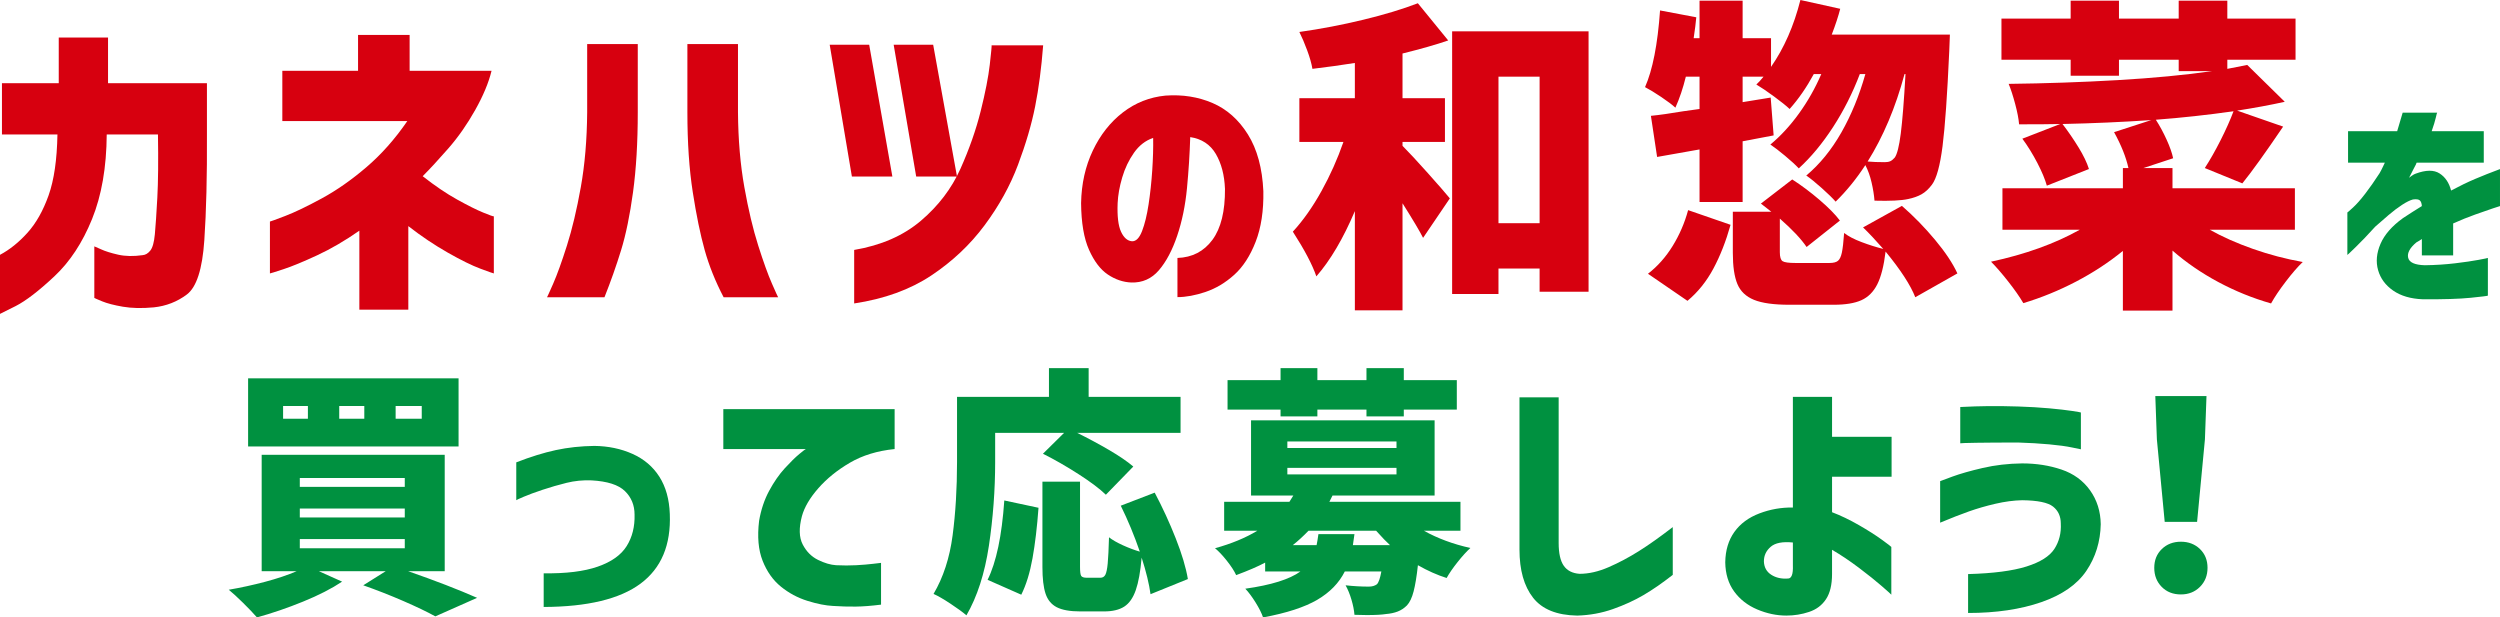 <svg width="494" height="122" viewBox="0 0 494 122" fill="none" xmlns="http://www.w3.org/2000/svg">
<path d="M11.351 26.564H0.386V16.441H11.608V7.415H21.348V16.441H40.89V26.435C40.932 34.774 40.761 41.792 40.374 47.486C39.986 53.182 38.837 56.749 36.923 58.189C35.01 59.629 32.828 60.478 30.377 60.736C28.055 60.95 26.024 60.907 24.282 60.607C22.541 60.306 21.175 59.951 20.187 59.544C19.197 59.135 18.681 58.908 18.638 58.867V48.679C18.681 48.679 19.122 48.873 19.96 49.26C20.799 49.648 21.927 50.001 23.346 50.324C24.764 50.645 26.377 50.677 28.183 50.42C28.741 50.378 29.247 50.077 29.699 49.517C30.151 48.959 30.451 47.873 30.602 46.262C30.751 44.649 30.913 42.264 31.085 39.105C31.256 35.946 31.299 31.766 31.214 26.565H21.089C21.046 33.055 20.078 38.633 18.186 43.296C16.294 47.96 13.811 51.731 10.737 54.611C7.663 57.491 5.116 59.447 3.095 60.479C1.073 61.51 0.041 62.026 -0.001 62.026V50.355C1.934 49.324 3.749 47.863 5.449 45.971C7.147 44.08 8.533 41.619 9.608 38.588C10.682 35.557 11.264 31.55 11.351 26.564Z" fill="#D7000F"/>
<path d="M80.49 23.92H55.788V13.991H70.751V6.897H80.941V13.991H97.13C96.57 16.312 95.495 18.891 93.905 21.727C92.313 24.564 90.539 27.101 88.584 29.336C86.627 31.571 84.94 33.398 83.521 34.817C85.928 36.709 88.197 38.245 90.325 39.426C92.454 40.609 94.173 41.468 95.485 42.005C96.796 42.543 97.494 42.789 97.582 42.746V54.029C97.494 54.029 96.614 53.719 94.938 53.095C93.261 52.472 91.1 51.409 88.456 49.904C85.812 48.4 83.221 46.658 80.684 44.681V61.187H71.009V45.584C68.172 47.562 65.388 49.185 62.657 50.452C59.926 51.72 57.712 52.635 56.014 53.192C54.315 53.752 53.423 54.03 53.337 54.03V43.779C53.423 43.779 54.422 43.414 56.336 42.682C58.248 41.951 60.667 40.791 63.592 39.2C66.516 37.611 69.45 35.557 72.395 33.042C75.34 30.528 78.038 27.488 80.489 23.919L80.49 23.92Z" fill="#D7000F"/>
<path d="M108.094 58.736C108.137 58.693 108.546 57.791 109.319 56.029C110.093 54.266 110.996 51.762 112.028 48.516C113.06 45.272 113.973 41.424 114.769 36.976C115.564 32.527 115.983 27.595 116.026 22.179V8.705H126.023V22.179C126.023 28.154 125.71 33.42 125.087 37.976C124.464 42.532 123.678 46.348 122.733 49.42C121.788 52.493 120.691 55.599 119.444 58.736H108.094ZM153.756 58.736H142.986C141.351 55.599 140.105 52.493 139.246 49.42C138.385 46.347 137.601 42.532 136.892 37.976C136.183 33.42 135.828 28.154 135.828 22.179V8.705H145.825V22.179C145.867 27.595 146.286 32.528 147.082 36.976C147.877 41.425 148.791 45.272 149.822 48.516C150.854 51.762 151.757 54.266 152.532 56.029C153.305 57.791 153.713 58.693 153.757 58.736H153.756Z" fill="#D7000F"/>
<path d="M171.751 8.833L176.331 34.881H168.333L163.947 8.833H171.751ZM168.785 59.962V49.387C174.115 48.485 178.512 46.562 181.974 43.617C185.435 40.672 188.037 37.256 189.778 33.365C191.52 29.475 192.851 25.683 193.777 21.984C194.701 18.288 195.303 15.214 195.582 12.764C195.862 10.314 195.98 9.047 195.937 8.961H206.127C205.783 13.431 205.256 17.45 204.547 21.017C203.838 24.584 202.709 28.432 201.161 32.558C199.614 36.685 197.409 40.671 194.55 44.518C191.69 48.366 188.175 51.675 184.006 54.448C179.835 57.22 174.76 59.059 168.785 59.962ZM184.393 8.833L189.101 34.881H181.039L176.588 8.833H184.393Z" fill="#D7000F"/>
<path d="M242.053 37.305C241.95 34.589 241.347 32.294 240.247 30.419C239.146 28.546 237.46 27.436 235.19 27.091C235.087 30.426 234.872 33.797 234.546 37.202C234.219 40.605 233.574 43.736 232.611 46.589C231.647 49.444 230.444 51.713 228.999 53.398C227.555 55.083 225.731 55.891 223.53 55.823C221.912 55.752 220.374 55.23 218.912 54.249C217.449 53.269 216.211 51.644 215.197 49.375C214.182 47.104 213.658 44.028 213.623 40.142C213.692 36.325 214.465 32.861 215.945 29.748C217.423 26.636 219.402 24.126 221.878 22.218C224.354 20.309 227.158 19.201 230.289 18.891C233.66 18.651 236.764 19.141 239.603 20.36C242.44 21.581 244.77 23.654 246.594 26.576C248.417 29.499 249.431 33.229 249.639 37.769C249.708 41.655 249.2 44.99 248.116 47.776C247.032 50.56 245.622 52.737 243.885 54.301C242.148 55.866 240.265 56.991 238.236 57.679C236.207 58.366 234.349 58.71 232.664 58.71V50.974C235.588 50.87 237.892 49.676 239.579 47.389C241.263 45.101 242.089 41.741 242.056 37.305H242.053ZM223.684 47.673C224.475 47.708 225.137 47.036 225.671 45.662C226.203 44.287 226.634 42.524 226.961 40.376C227.287 38.227 227.528 35.983 227.684 33.645C227.839 31.306 227.898 29.175 227.864 27.249C226.35 27.764 225.085 28.745 224.071 30.19C223.056 31.634 222.281 33.258 221.749 35.064C221.216 36.87 220.914 38.564 220.846 40.145C220.743 42.723 220.966 44.605 221.517 45.792C222.066 46.979 222.789 47.606 223.684 47.673Z" fill="#D7000F"/>
<path d="M277.138 28.82C278.341 30.023 280.017 31.829 282.168 34.236C284.317 36.643 285.758 38.298 286.489 39.2L281.2 47.002C280.555 45.713 279.2 43.435 277.137 40.168V61.317H267.721V41.715C265.399 47.175 262.861 51.473 260.11 54.611C259.336 52.333 257.788 49.388 255.466 45.777C257.487 43.585 259.368 40.92 261.109 37.782C262.851 34.645 264.301 31.399 265.462 28.046H256.755V19.406H267.72V12.443C265.01 12.873 262.216 13.26 259.335 13.604C259.163 12.572 258.819 11.358 258.303 9.961C257.788 8.563 257.271 7.348 256.755 6.318C261.012 5.716 265.226 4.91 269.396 3.899C273.567 2.889 277.157 1.803 280.168 0.643L286.166 7.992C283.801 8.81 280.791 9.668 277.137 10.572V19.405H285.521V28.045H277.137V28.818L277.138 28.82ZM286.942 6.19H313.9V57.641H304.225V53.064H296.099V58.092H286.941L286.942 6.19ZM296.1 44.1H304.227V15.152H296.1V44.1Z" fill="#D7000F"/>
<path d="M333.121 15.152C332.561 17.431 331.874 19.47 331.057 21.277C330.454 20.718 329.53 20.02 328.284 19.181C327.036 18.343 325.962 17.688 325.059 17.215C326.563 13.82 327.552 8.768 328.026 2.062L335.185 3.416C335.098 4.448 334.927 5.824 334.668 7.543H335.829V0.128H344.343V7.543H349.955V13.217C352.534 9.521 354.469 5.116 355.76 0L363.628 1.74C363.241 3.245 362.683 4.943 361.952 6.834H385.299L385.17 10.121C384.783 18.762 384.342 25.016 383.848 28.884C383.353 32.752 382.655 35.289 381.751 36.493C381.107 37.353 380.418 37.986 379.688 38.395C378.956 38.803 378.076 39.115 377.044 39.329C375.667 39.63 373.453 39.738 370.401 39.652C370.314 38.534 370.12 37.331 369.82 36.042C369.519 34.751 369.111 33.613 368.594 32.623C366.831 35.332 364.874 37.739 362.724 39.844C362.122 39.158 361.209 38.265 359.983 37.17C358.758 36.074 357.736 35.247 356.92 34.688C359.586 32.453 361.896 29.616 363.854 26.177C365.81 22.738 367.39 18.891 368.594 14.636H367.498C366.08 18.375 364.315 21.869 362.209 25.113C360.102 28.359 357.845 31.078 355.437 33.269C354.793 32.583 353.889 31.754 352.728 30.788C351.567 29.821 350.599 29.079 349.826 28.562C351.847 26.887 353.728 24.846 355.469 22.437C357.21 20.031 358.683 17.431 359.887 14.636H358.403C356.984 17.258 355.392 19.559 353.631 21.535C352.942 20.89 351.91 20.063 350.535 19.053C349.159 18.044 347.997 17.259 347.053 16.7C347.482 16.313 347.956 15.797 348.471 15.153H344.343V20.182L349.889 19.279L350.47 26.757L344.343 27.917V39.91H335.829V29.529L327.445 31.013L326.219 22.889C327.939 22.718 330.067 22.416 332.604 21.985L335.829 21.535V15.152H333.12H333.121ZM325.639 54.096C327.531 52.635 329.154 50.807 330.509 48.615C331.864 46.422 332.884 44.059 333.573 41.522L341.958 44.423C341.055 47.647 339.927 50.528 338.572 53.063C337.217 55.599 335.508 57.726 333.444 59.446L325.64 54.095L325.639 54.096ZM378.461 58.736C377.515 56.329 375.559 53.321 372.592 49.71C372.248 52.547 371.699 54.706 370.947 56.19C370.194 57.673 369.152 58.714 367.818 59.317C366.485 59.919 364.658 60.22 362.337 60.22H353.565C350.511 60.22 348.19 59.898 346.6 59.253C345.008 58.608 343.912 57.565 343.31 56.125C342.707 54.686 342.407 52.634 342.407 49.967V41.843H350.018L347.954 40.231L354.146 35.46C355.952 36.62 357.747 37.965 359.531 39.49C361.315 41.017 362.66 42.381 363.563 43.584L356.984 48.806C355.909 47.217 354.146 45.346 351.695 43.196V49.837C351.695 50.783 351.877 51.375 352.243 51.61C352.608 51.847 353.457 51.965 354.791 51.965H361.498C362.271 51.965 362.83 51.825 363.174 51.546C363.519 51.266 363.776 50.729 363.949 49.933C364.12 49.138 364.272 47.837 364.4 46.033C365.217 46.677 366.367 47.28 367.85 47.838C369.333 48.398 370.763 48.849 372.139 49.191C370.633 47.472 369.301 46.055 368.14 44.936L375.816 40.68C378.137 42.702 380.32 44.936 382.362 47.386C384.404 49.836 385.877 52.051 386.78 54.027L378.46 58.733L378.461 58.736ZM376.333 14.636C374.57 21.213 372.141 26.974 369.045 31.916C369.99 32.002 371.13 32.045 372.464 32.045C372.893 32.045 373.248 31.979 373.528 31.851C373.807 31.722 374.096 31.486 374.399 31.141C374.871 30.497 375.27 28.917 375.591 26.402C375.913 23.887 376.226 19.965 376.527 14.635H376.333V14.636Z" fill="#D7000F"/>
<path d="M436.636 45.391C439.172 46.809 442.031 48.077 445.214 49.194C448.396 50.312 451.664 51.172 455.018 51.773C454.028 52.719 452.911 54.009 451.664 55.642C450.416 57.274 449.449 58.714 448.762 59.961C445.151 58.929 441.678 57.521 438.346 55.738C435.014 53.955 431.994 51.881 429.284 49.516V61.38H419.481V49.581C416.686 51.86 413.601 53.88 410.227 55.643C406.851 57.405 403.379 58.824 399.811 59.898C399.079 58.65 398.079 57.222 396.811 55.611C395.543 53.998 394.415 52.7 393.426 51.71C400.219 50.249 406.067 48.143 410.969 45.392H395.683V37.204H419.483V33.206H420.579C420.106 31.058 419.161 28.694 417.741 26.114L425.094 23.728C419.375 24.116 413.528 24.374 407.551 24.503C408.668 25.965 409.722 27.5 410.712 29.113C411.7 30.724 412.388 32.154 412.775 33.4L404.455 36.689C404.111 35.442 403.488 33.948 402.585 32.206C401.682 30.466 400.692 28.866 399.618 27.404L407.099 24.503C405.251 24.546 402.541 24.567 398.973 24.567C398.886 23.494 398.628 22.15 398.198 20.537C397.768 18.926 397.338 17.604 396.908 16.573C404.217 16.487 411.398 16.24 418.449 15.831C425.501 15.423 431.713 14.832 437.089 14.059H430.51V11.802H418.708V14.961H409.162V11.802H395.488V3.675H409.162V0.128H418.708V3.675H430.51V0.128H440.119V3.675H453.599V11.799H440.119V13.605L444.053 12.83L451.471 20.116C448.546 20.761 445.408 21.341 442.054 21.858L451.148 25.017C447.621 30.218 444.935 33.958 443.086 36.234L435.669 33.204C436.7 31.615 437.743 29.777 438.797 27.692C439.851 25.607 440.7 23.704 441.345 21.985C436.185 22.717 431.067 23.275 425.995 23.661C426.77 24.865 427.479 26.177 428.123 27.595C428.768 29.013 429.198 30.238 429.413 31.27L423.545 33.204H429.284V37.202H453.471V45.39H436.637L436.636 45.391Z" fill="#D7000F"/>
<path d="M471.245 32.148H463.976V25.919H473.683C474.014 24.836 474.375 23.617 474.767 22.263H481.584C481.553 22.263 481.464 22.595 481.313 23.256C481.162 23.919 480.892 24.806 480.501 25.919H490.794V32.148H477.521C477.521 32.238 477.339 32.614 476.978 33.276C476.617 33.938 476.301 34.555 476.03 35.127C476.059 35.097 476.234 34.968 476.549 34.743C476.864 34.518 477.128 34.375 477.338 34.314C479.355 33.562 480.928 33.546 482.056 34.269C483.186 34.991 483.944 36.119 484.336 37.653C486.022 36.751 487.61 35.983 489.1 35.352C490.589 34.719 492.222 34.074 493.998 33.411V40.722C493.967 40.722 493.502 40.874 492.599 41.173C491.696 41.475 490.529 41.881 489.1 42.391C487.67 42.903 486.218 43.491 484.743 44.152V50.471H478.558V47.221C478.528 47.252 478.385 47.349 478.13 47.515C477.874 47.681 477.657 47.809 477.475 47.899C476.181 48.982 475.639 49.991 475.85 50.923C476.06 51.856 477.159 52.353 479.145 52.412C481.252 52.383 483.246 52.253 485.127 52.028C487.007 51.803 488.55 51.577 489.754 51.351C490.957 51.126 491.575 50.998 491.605 50.967V58.414C491.575 58.474 490.439 58.617 488.197 58.843C485.955 59.068 482.802 59.166 478.738 59.136C476.36 59.045 474.411 58.474 472.891 57.42C471.371 56.366 470.377 55.022 469.912 53.381C469.445 51.743 469.603 50.011 470.385 48.191C471.168 46.372 472.643 44.678 474.81 43.114C475.442 42.694 476.066 42.287 476.683 41.895C477.3 41.505 477.925 41.114 478.557 40.722C478.526 40.181 478.392 39.805 478.152 39.594C477.91 39.384 477.458 39.324 476.797 39.414C476.225 39.565 475.51 39.918 474.652 40.475C473.795 41.032 472.899 41.71 471.966 42.506C471.032 43.304 470.16 44.063 469.347 44.785C467.872 46.411 466.6 47.742 465.531 48.779C464.463 49.818 463.899 50.352 463.839 50.382V41.987C463.869 41.987 464.238 41.664 464.945 41.018C465.652 40.371 466.457 39.461 467.36 38.286C468.263 37.113 469.211 35.76 470.204 34.224C470.415 33.864 470.632 33.443 470.859 32.962C471.085 32.481 471.212 32.21 471.243 32.149L471.245 32.148Z" fill="#009140"/>
<path d="M80.655 112.871C85.987 114.729 90.527 116.481 94.276 118.132L86.021 121.794C84.403 120.899 82.288 119.885 79.674 118.75C77.059 117.615 74.428 116.584 71.78 115.655L76.217 112.869H63.008L67.6 114.933C65.536 116.309 62.963 117.623 59.886 118.878C56.807 120.133 53.772 121.173 50.778 121.999C50.056 121.173 49.136 120.211 48.018 119.11C46.9 118.009 45.962 117.151 45.205 116.532C47.612 116.119 50.013 115.595 52.403 114.959C54.793 114.322 56.866 113.626 58.62 112.868H51.706V89.865H87.876V112.868H80.653L80.655 112.871ZM90.613 74.753V88.216H49.026V74.753H90.613ZM60.841 82.748V80.221H55.939V82.748H60.841ZM59.241 94.457V96.211H79.983V94.457H59.241ZM59.241 100.491V102.245H79.983V100.491H59.241ZM59.241 106.526V108.332H79.983V106.526H59.241ZM71.986 82.748V80.221H67.032V82.748H71.986ZM83.337 82.748V80.221H78.177V82.748H83.337Z" fill="#009140"/>
<path d="M102.015 98.841V91.362C104.836 90.262 107.441 89.454 109.832 88.937C112.222 88.422 114.76 88.147 117.443 88.112C120.195 88.146 122.706 88.671 124.976 89.685C127.246 90.699 129.018 92.206 130.29 94.198C131.562 96.194 132.251 98.652 132.354 101.575C132.594 107.696 130.668 112.277 126.575 115.321C122.481 118.365 116.1 119.903 107.432 119.938V113.284C111.835 113.353 115.395 112.915 118.113 111.968C120.829 111.023 122.738 109.665 123.84 107.893C124.941 106.123 125.457 104.05 125.389 101.678C125.389 99.821 124.752 98.274 123.479 97.035C122.206 95.797 120.005 95.093 116.875 94.921C115.189 94.852 113.547 95.016 111.947 95.411C110.348 95.808 108.774 96.262 107.226 96.778C105.679 97.293 104.422 97.758 103.459 98.17C102.497 98.582 102.015 98.806 102.015 98.841Z" fill="#009140"/>
<path d="M142.932 80.84H176.778V88.732C173.373 89.077 170.424 89.979 167.929 91.44C165.435 92.902 163.354 94.587 161.686 96.495C160.017 98.404 158.942 100.235 158.461 101.989C157.841 104.328 157.893 106.193 158.615 107.586C159.337 108.977 160.343 109.993 161.633 110.63C162.924 111.266 164.118 111.618 165.22 111.687C166.595 111.756 167.92 111.756 169.192 111.687C170.464 111.618 171.592 111.523 172.571 111.403C173.552 111.284 174.059 111.223 174.094 111.223V119.476C172.202 119.716 170.534 119.845 169.089 119.863C167.645 119.88 166.148 119.837 164.6 119.734C163.156 119.664 161.469 119.33 159.544 118.727C157.617 118.126 155.871 117.188 154.306 115.917C152.74 114.645 151.536 112.943 150.694 110.811C149.851 108.678 149.619 106.048 149.998 102.918C150.375 100.719 151.038 98.74 151.984 96.987C152.929 95.234 153.961 93.747 155.079 92.526C156.197 91.305 157.151 90.369 157.943 89.715C158.734 89.062 159.164 88.736 159.233 88.736H142.928V80.843L142.932 80.84Z" fill="#009140"/>
<path d="M196.644 91.259C196.644 96.83 196.23 102.357 195.406 107.843C194.58 113.328 193.1 117.909 190.969 121.589C190.246 120.97 189.197 120.204 187.822 119.295C186.446 118.382 185.327 117.738 184.468 117.359C186.393 114.094 187.65 110.242 188.234 105.806C188.819 101.37 189.111 96.522 189.111 91.26V78.416H207.274V72.742H215.116V78.416H233.278V85.534H212.846C215.013 86.6 217.11 87.727 219.14 88.912C221.17 90.099 222.77 91.191 223.939 92.189L218.521 97.759C217.317 96.59 215.51 95.232 213.103 93.683C210.694 92.136 208.356 90.794 206.085 89.66L210.264 85.533H196.643V91.259H196.644ZM195.147 114.574C196.868 111.101 197.968 105.874 198.45 98.892L205.21 100.336C204.934 104.119 204.539 107.446 204.024 110.317C203.508 113.188 202.767 115.586 201.805 117.512L195.148 114.573L195.147 114.574ZM227.344 117.41C227.067 115.382 226.484 112.975 225.589 110.189C225.348 112.941 224.962 115.081 224.428 116.611C223.895 118.141 223.138 119.224 222.158 119.861C221.177 120.497 219.844 120.816 218.159 120.816H213.464C211.434 120.816 209.886 120.539 208.82 119.99C207.754 119.44 207.014 118.546 206.602 117.308C206.19 116.07 205.983 114.316 205.983 112.047V95.18H213.413V111.996C213.413 112.959 213.49 113.561 213.645 113.801C213.801 114.043 214.17 114.163 214.754 114.163H217.438C217.884 114.163 218.211 113.964 218.418 113.569C218.625 113.174 218.779 112.435 218.882 111.352C218.985 110.268 219.071 108.54 219.14 106.168C219.794 106.683 220.706 107.209 221.876 107.742C223.045 108.275 224.163 108.695 225.229 109.005C224.128 105.807 222.873 102.782 221.463 99.926L228.17 97.348C229.718 100.27 231.102 103.279 232.323 106.374C233.545 109.469 234.344 112.152 234.723 114.421L227.344 117.413V117.41Z" fill="#009140"/>
<path d="M281.365 104.876C284.083 106.39 287.144 107.525 290.55 108.28C289.793 108.968 288.95 109.897 288.021 111.066C287.092 112.234 286.37 113.284 285.854 114.211C283.997 113.627 282.105 112.785 280.179 111.685C279.938 113.885 279.655 115.614 279.328 116.868C279.001 118.123 278.563 119.043 278.012 119.629C277.462 120.178 276.851 120.583 276.18 120.84C275.51 121.097 274.744 121.261 273.884 121.331C273.059 121.468 271.785 121.538 270.066 121.538L267.641 121.486C267.571 120.591 267.374 119.594 267.048 118.494C266.721 117.392 266.333 116.448 265.887 115.656C267.434 115.828 268.965 115.914 270.479 115.914C271.133 115.914 271.666 115.759 272.079 115.451C272.422 115.107 272.715 114.265 272.955 112.924H265.732C264.597 115.193 262.782 117.058 260.288 118.52C257.794 119.981 254.225 121.142 249.581 122.001C249.306 121.176 248.815 120.196 248.111 119.061C247.405 117.927 246.725 117.014 246.073 116.328C251.197 115.605 254.827 114.47 256.96 112.923H249.994V111.169C248.583 111.926 246.674 112.751 244.267 113.645C243.889 112.82 243.269 111.866 242.409 110.782C241.549 109.7 240.775 108.883 240.087 108.333C243.32 107.44 246.106 106.287 248.446 104.877H241.893V99.15H254.792L255.565 97.913H247.207V83.058H283.479V97.913H263.304L262.686 99.15H288.588V104.877H281.364L281.365 104.876ZM253.038 82.283V80.943H242.564V75.114H253.038V72.741H260.314V75.114H270.014V72.741H277.391V75.114H287.866V80.943H277.391V82.283H270.014V80.943H260.314V82.283H253.038ZM254.381 87.235V88.525H275.948V87.235H254.381ZM254.381 92.445V93.735H275.948V92.445H254.381ZM267.641 105.546L267.331 107.713H274.658C274.004 107.128 273.093 106.183 271.924 104.876H258.56C257.494 105.977 256.461 106.922 255.465 107.713H260.16C260.263 107.231 260.383 106.51 260.521 105.546H267.642H267.641Z" fill="#009140"/>
<path d="M300.251 78.518H307.991V107.3C307.991 109.33 308.326 110.826 308.997 111.788C309.667 112.752 310.707 113.284 312.118 113.387C313.941 113.387 315.859 112.948 317.872 112.072C319.885 111.196 321.861 110.146 323.805 108.925C325.748 107.706 327.993 106.115 330.538 104.155V113.593C328.474 115.21 326.548 116.542 324.759 117.59C322.97 118.639 320.959 119.559 318.722 120.351C316.485 121.142 314.13 121.571 311.653 121.641C307.628 121.571 304.722 120.393 302.933 118.108C301.144 115.821 300.249 112.65 300.249 108.591V78.519L300.251 78.518Z" fill="#009140"/>
<path d="M362.012 108.641V113.438C362.012 115.536 361.616 117.185 360.825 118.389C360.033 119.591 358.916 120.435 357.471 120.916C356.027 121.398 354.53 121.639 352.983 121.639C351.056 121.639 349.138 121.235 347.229 120.427C345.321 119.619 343.798 118.432 342.663 116.867C341.528 115.303 340.943 113.386 340.91 111.117C340.944 108.743 341.546 106.741 342.715 105.107C343.884 103.474 345.535 102.252 347.669 101.445C349.802 100.637 352.003 100.25 354.274 100.285V78.415H362.014V86.307H373.778V94.2H362.014V101.214C363.734 101.867 365.505 102.719 367.328 103.767C369.151 104.817 370.664 105.778 371.868 106.656C373.071 107.532 373.691 108.006 373.726 108.075V117.513C373.691 117.444 373.071 116.886 371.868 115.838C370.664 114.789 369.151 113.577 367.328 112.201C365.504 110.827 363.734 109.64 362.014 108.642L362.012 108.641ZM353.344 114.314C353.653 114.314 353.894 114.108 354.067 113.696C354.238 113.284 354.307 112.612 354.273 111.685V107.197C352.243 106.99 350.781 107.274 349.887 108.048C348.992 108.822 348.546 109.776 348.546 110.91C348.58 112.08 349.062 112.965 349.99 113.567C350.919 114.169 352.036 114.419 353.344 114.314Z" fill="#009140"/>
<path d="M383.372 103.277V95.076C383.442 95.042 384.249 94.74 385.798 94.172C387.346 93.605 389.34 93.038 391.783 92.471C394.225 91.903 396.822 91.602 399.574 91.568C402.361 91.568 404.949 91.972 407.339 92.78C409.729 93.588 411.613 94.955 412.99 96.88C414.365 98.806 415.07 101.042 415.106 103.586C415.035 107.025 414.091 110.094 412.268 112.794C410.444 115.493 407.478 117.555 403.368 118.983C399.257 120.41 394.433 121.124 388.895 121.124V113.439C393.848 113.302 397.693 112.803 400.427 111.943C403.162 111.084 405.001 109.924 405.948 108.462C406.894 107 407.316 105.324 407.212 103.433C407.212 102.023 406.705 100.914 405.69 100.106C404.675 99.299 402.637 98.878 399.575 98.844C397.924 98.878 396.17 99.11 394.313 99.539C392.455 99.969 390.701 100.477 389.05 101.061C387.398 101.646 385.507 102.386 383.375 103.279L383.372 103.277ZM387.346 87.596V80.426C389.375 80.323 391.25 80.263 392.97 80.246C394.69 80.229 396.634 80.255 398.801 80.323C401.002 80.392 403.039 80.512 404.915 80.683C406.789 80.856 408.294 81.028 409.429 81.2C410.564 81.372 411.149 81.475 411.184 81.509V88.781C411.149 88.781 410.564 88.662 409.429 88.421C408.294 88.181 406.789 87.974 404.915 87.802C403.039 87.631 401.002 87.51 398.801 87.442C395.396 87.442 392.643 87.46 390.545 87.493C388.446 87.528 387.38 87.563 387.346 87.596Z" fill="#009140"/>
<path d="M427.152 115.965C426.173 114.969 425.682 113.714 425.682 112.2C425.682 110.686 426.181 109.45 427.179 108.487C428.175 107.525 429.432 107.043 430.945 107.043C432.458 107.043 433.713 107.526 434.711 108.487C435.708 109.451 436.208 110.687 436.208 112.2C436.208 113.713 435.709 114.969 434.711 115.965C433.713 116.963 432.458 117.461 430.945 117.461C429.396 117.461 428.133 116.963 427.152 115.965ZM427.746 103.122L426.199 86.822L425.889 78.259H436.003L435.693 86.822L434.146 103.122H427.748H427.746Z" fill="#009140"/>
</svg>
